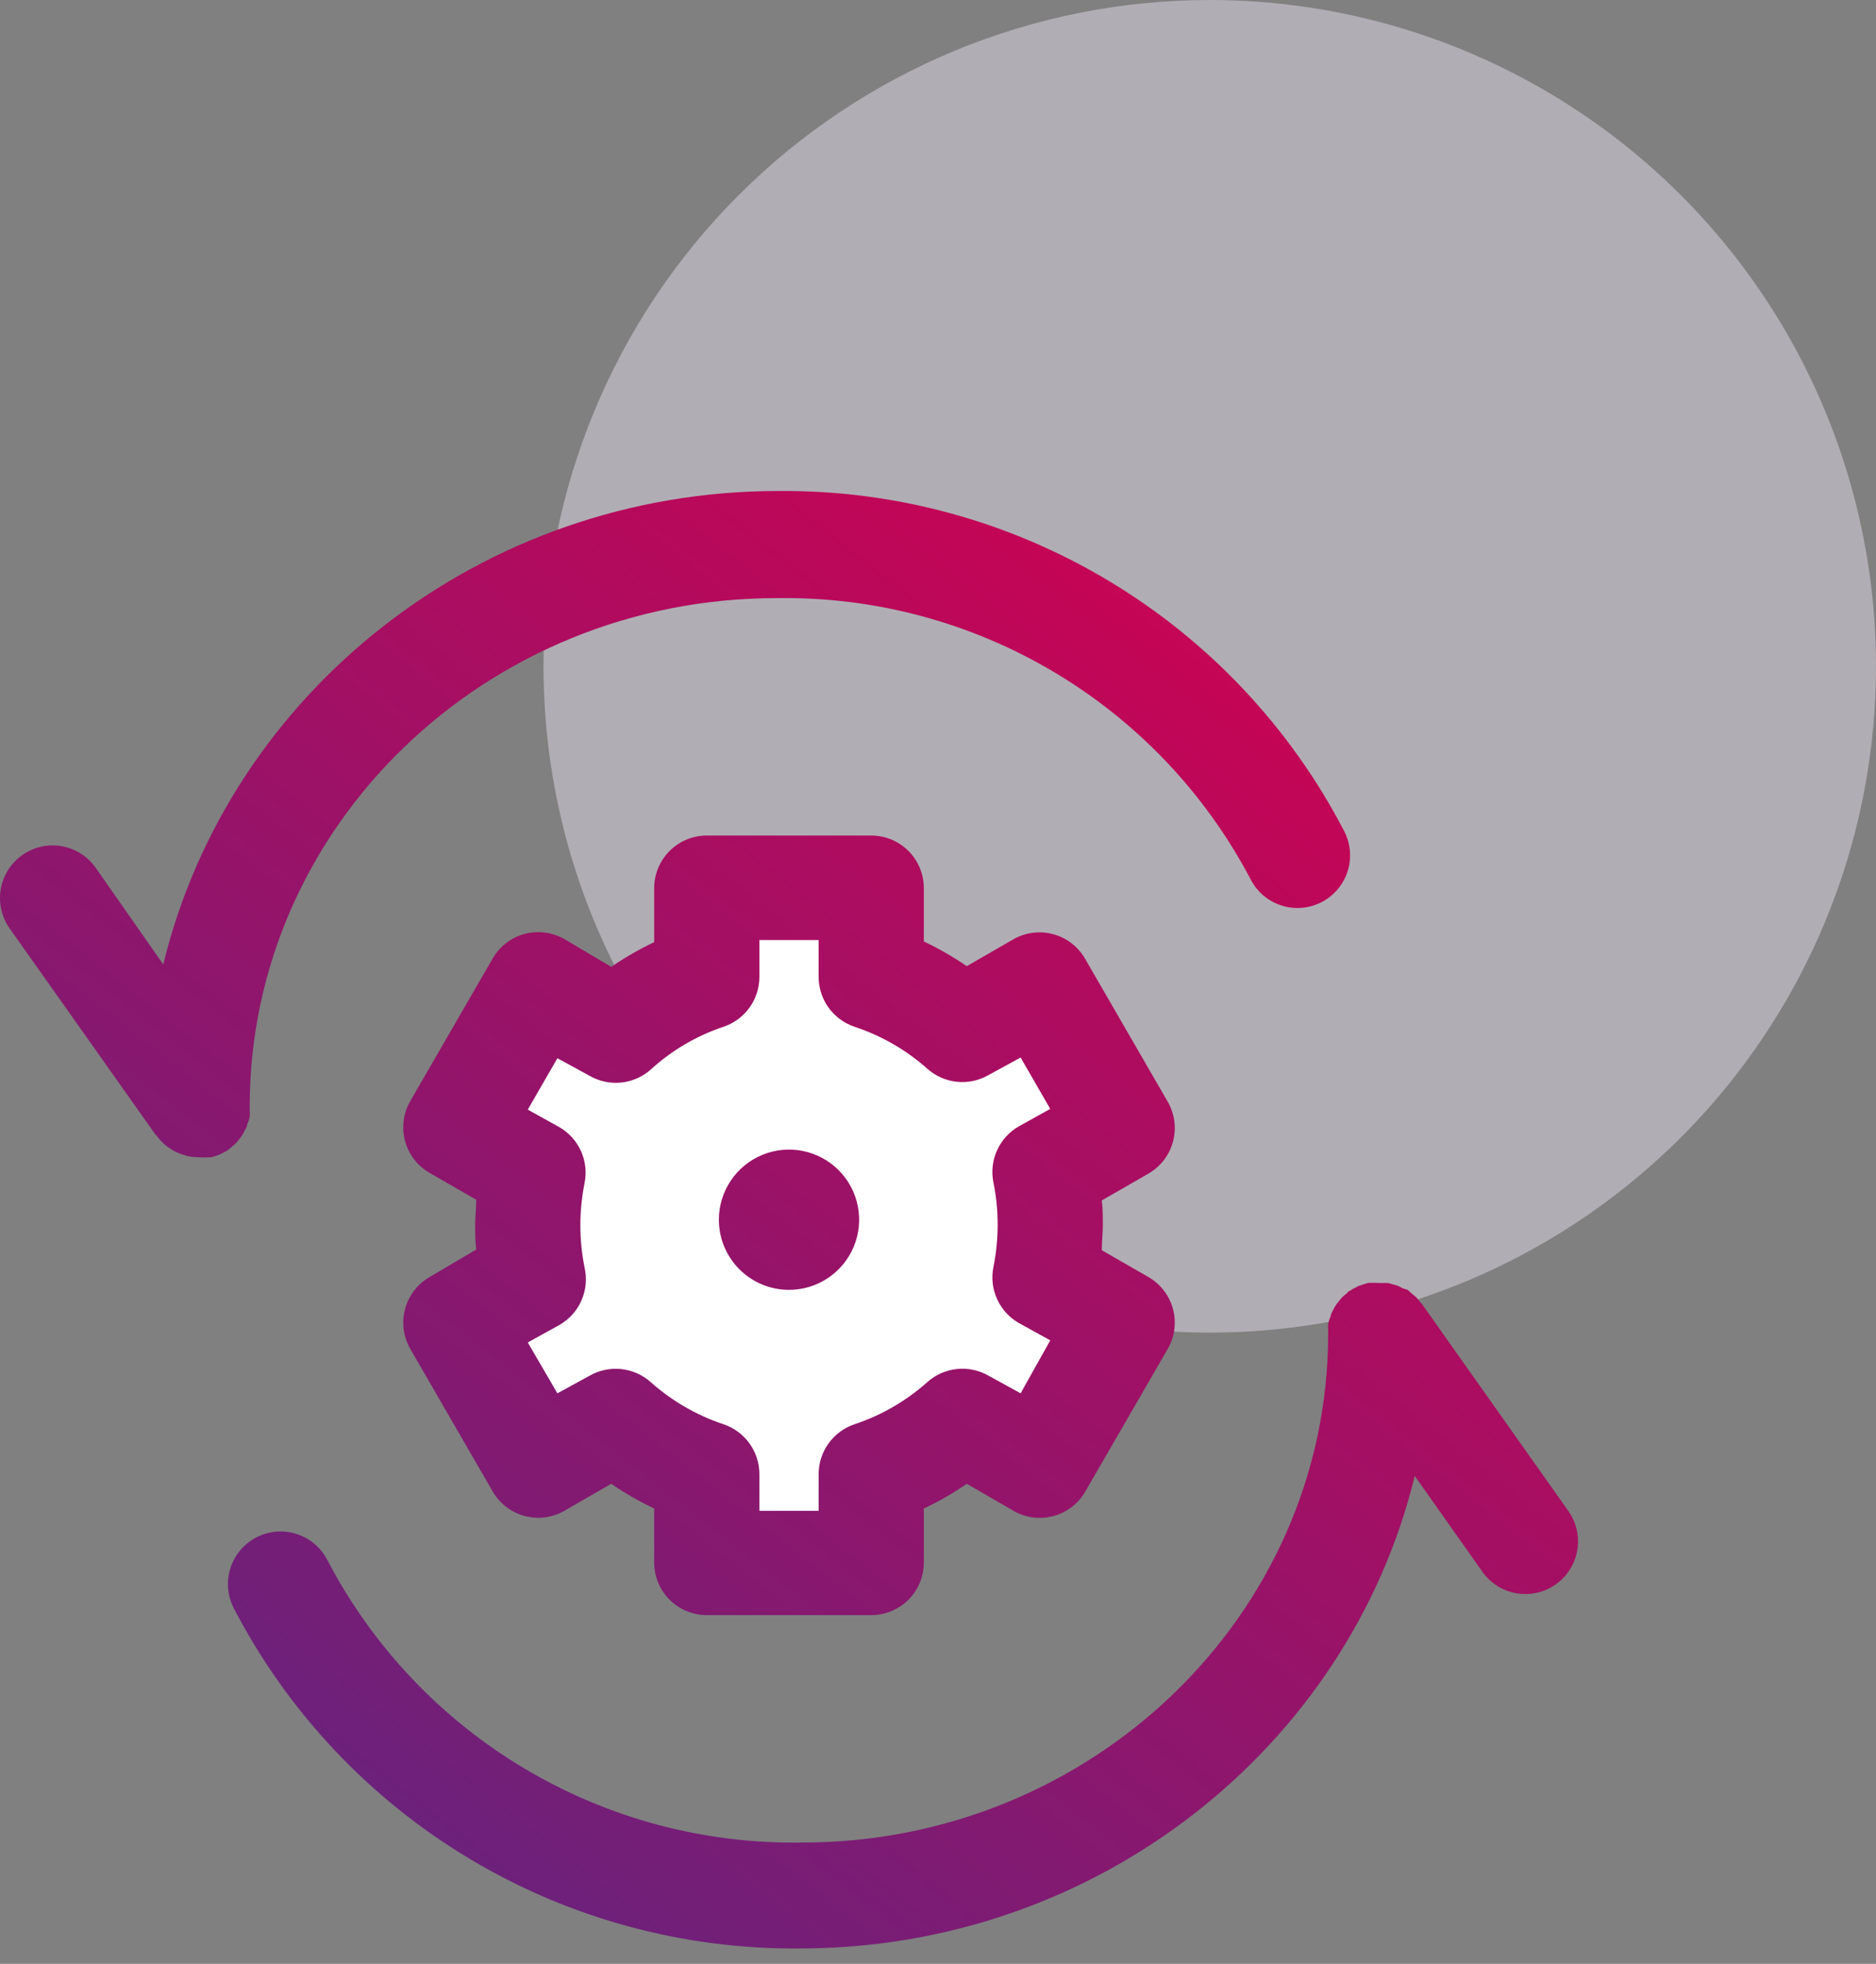 <svg width="107" height="112" viewBox="0 0 107 112" fill="none" xmlns="http://www.w3.org/2000/svg">
<rect x="0" y="0" width="107" height="112" fill="#808080" stroke="none"/>
<path opacity="0.5" fill-rule="evenodd" clip-rule="evenodd" d="M69 0C76.516 0 83.863 2.229 90.112 6.404C96.361 10.58 101.231 16.514 104.107 23.458C106.984 30.402 107.736 38.042 106.27 45.413C104.804 52.785 101.184 59.556 95.87 64.87C90.556 70.184 83.785 73.804 76.413 75.27C69.042 76.736 61.402 75.984 54.458 73.107C47.514 70.231 41.58 65.361 37.404 59.112C33.229 52.863 31 45.516 31 38C31 27.922 35.004 18.256 42.13 11.13C49.256 4.004 58.922 0 69 0Z" fill="#E2DBE8"/>
<path d="M33.343 72.291C33.023 70.701 33.023 69.062 33.343 67.471C33.467 66.856 33.394 66.217 33.136 65.645C32.878 65.072 32.446 64.596 31.902 64.281L30.102 63.281L31.793 60.351L33.623 61.351C34.167 61.666 34.798 61.802 35.424 61.739C36.05 61.677 36.641 61.418 37.112 61.001C38.307 59.908 39.717 59.077 41.252 58.561C41.852 58.364 42.374 57.981 42.744 57.47C43.114 56.958 43.313 56.343 43.312 55.711V53.611H46.693V55.711C46.692 56.343 46.891 56.958 47.261 57.47C47.631 57.981 48.153 58.364 48.752 58.561C50.28 59.069 51.689 59.882 52.892 60.951C53.363 61.37 53.953 61.63 54.579 61.695C55.206 61.759 55.837 61.625 56.383 61.311L58.212 60.311L59.903 63.241L58.102 64.241C57.557 64.556 57.124 65.034 56.866 65.609C56.607 66.183 56.536 66.824 56.663 67.441C56.823 68.231 56.903 69.035 56.903 69.841C56.903 70.651 56.822 71.458 56.663 72.251C56.538 72.866 56.608 73.504 56.865 74.076C57.121 74.648 57.551 75.126 58.093 75.441L59.903 76.441L58.212 79.461L56.392 78.461C55.846 78.145 55.213 78.01 54.584 78.074C53.956 78.139 53.364 78.4 52.892 78.821C51.69 79.894 50.281 80.71 48.752 81.221C48.155 81.419 47.634 81.799 47.264 82.309C46.894 82.819 46.694 83.432 46.693 84.061V86.161H43.312V84.061C43.311 83.432 43.111 82.819 42.741 82.309C42.371 81.799 41.85 81.419 41.252 81.221C39.724 80.71 38.316 79.894 37.112 78.821C36.642 78.403 36.052 78.143 35.426 78.078C34.799 78.013 34.168 78.147 33.623 78.461L31.793 79.461L30.102 76.561L31.913 75.561C32.47 75.241 32.909 74.751 33.167 74.162C33.424 73.573 33.486 72.918 33.343 72.291Z" fill="white" stroke="white" stroke-miterlimit="10"/>
<path d="M78.272 73.162H78.042L77.782 73.242L77.472 73.342L77.312 73.432C77.19 73.488 77.073 73.555 76.962 73.632C76.902 73.632 76.862 73.722 76.812 73.762C76.718 73.833 76.628 73.91 76.542 73.992C76.472 74.062 76.422 74.142 76.362 74.212C76.296 74.287 76.236 74.368 76.182 74.452C76.128 74.531 76.081 74.614 76.042 74.702C75.993 74.789 75.949 74.879 75.912 74.972C75.912 75.062 75.852 75.152 75.822 75.242C75.792 75.332 75.772 75.432 75.752 75.522C75.732 75.612 75.752 75.752 75.752 75.872C75.752 75.992 75.752 76.012 75.752 76.082C75.752 92.082 62.272 105.082 45.752 105.082C40.188 105.172 34.709 103.713 29.927 100.868C25.144 98.023 21.248 93.904 18.672 88.972C18.492 88.621 18.245 88.309 17.944 88.054C17.644 87.799 17.296 87.606 16.921 87.485C16.546 87.364 16.151 87.319 15.758 87.35C15.365 87.383 14.983 87.492 14.632 87.672C14.281 87.852 13.97 88.099 13.714 88.399C13.459 88.7 13.266 89.047 13.145 89.422C13.024 89.797 12.979 90.193 13.011 90.585C13.043 90.978 13.152 91.361 13.332 91.712C16.395 97.612 21.033 102.549 26.731 105.975C32.429 109.401 38.964 111.182 45.612 111.122C62.612 111.122 76.932 99.602 80.692 84.172L84.552 89.642C85.012 90.291 85.712 90.732 86.496 90.866C87.281 91 88.087 90.817 88.737 90.357C89.387 89.896 89.827 89.197 89.961 88.412C90.095 87.627 89.912 86.821 89.452 86.172L81.112 74.382C81.068 74.326 81.021 74.272 80.972 74.222C80.904 74.13 80.831 74.044 80.752 73.962L80.532 73.782L80.292 73.562L80.002 73.472C79.915 73.419 79.825 73.372 79.732 73.332L79.462 73.252L79.172 73.172H78.842H78.622C78.506 73.159 78.389 73.156 78.272 73.162Z" fill="url(#paint0_linear_115_131)"/>
<path d="M8.892 64.742C8.892 64.742 8.952 64.742 8.972 64.822C9.078 64.961 9.195 65.091 9.322 65.212L9.502 65.362C9.617 65.448 9.738 65.528 9.862 65.602L10.072 65.712C10.212 65.781 10.36 65.835 10.512 65.871L10.682 65.931C10.896 65.975 11.114 65.999 11.332 66.001C11.512 66.016 11.692 66.016 11.872 66.001H12.032C12.158 65.974 12.282 65.937 12.402 65.891L12.562 65.822C12.683 65.769 12.8 65.709 12.912 65.641L13.032 65.561L13.202 65.421L13.452 65.201C13.521 65.129 13.584 65.053 13.642 64.972C13.704 64.899 13.761 64.822 13.812 64.742C13.868 64.66 13.915 64.573 13.952 64.481C14.001 64.401 14.045 64.318 14.082 64.231C14.082 64.132 14.142 64.041 14.172 63.941C14.205 63.854 14.228 63.764 14.242 63.672C14.252 63.555 14.252 63.438 14.242 63.322C14.242 63.252 14.242 63.181 14.242 63.111C14.242 47.111 27.722 34.111 44.292 34.111C49.842 34.022 55.308 35.474 60.082 38.306C64.855 41.138 68.75 45.238 71.332 50.151C71.695 50.86 72.325 51.394 73.083 51.638C73.841 51.882 74.664 51.815 75.372 51.452C76.08 51.088 76.615 50.458 76.859 49.701C77.103 48.943 77.035 48.12 76.672 47.411C73.609 41.511 68.971 36.574 63.273 33.148C57.575 29.722 51.04 27.941 44.392 28.002C27.392 28.002 13.072 39.522 9.312 55.002L5.452 49.481C4.992 48.832 4.293 48.391 3.508 48.257C2.723 48.123 1.917 48.306 1.267 48.767C0.617 49.227 0.177 49.926 0.043 50.711C-0.091 51.496 0.092 52.302 0.552 52.952L8.892 64.742Z" fill="url(#paint1_linear_115_131)"/>
<path d="M45.002 73.561C45.793 73.561 46.566 73.327 47.224 72.887C47.882 72.448 48.395 71.823 48.697 71.092C49 70.361 49.079 69.557 48.925 68.781C48.771 68.005 48.39 67.293 47.83 66.733C47.271 66.174 46.558 65.793 45.782 65.638C45.006 65.484 44.202 65.563 43.471 65.866C42.74 66.169 42.116 66.681 41.676 67.339C41.236 67.997 41.002 68.77 41.002 69.561C41.002 70.622 41.423 71.64 42.173 72.39C42.924 73.14 43.941 73.561 45.002 73.561Z" fill="url(#paint2_linear_115_131)"/>
<path d="M23.402 76.931L28.102 85.061C28.5 85.749 29.153 86.25 29.92 86.456C30.687 86.663 31.504 86.556 32.192 86.161L34.862 84.621C35.639 85.158 36.458 85.63 37.312 86.031V89.111C37.312 89.907 37.628 90.67 38.191 91.233C38.754 91.795 39.517 92.111 40.312 92.111H49.692C50.488 92.111 51.251 91.795 51.814 91.233C52.376 90.67 52.692 89.907 52.692 89.111V86.031C53.547 85.63 54.366 85.158 55.142 84.621L57.802 86.161C58.144 86.359 58.521 86.487 58.912 86.538C59.304 86.59 59.701 86.564 60.082 86.461C60.463 86.359 60.819 86.183 61.132 85.942C61.444 85.702 61.706 85.403 61.902 85.061L66.602 76.931C66.799 76.59 66.927 76.213 66.979 75.822C67.03 75.431 67.004 75.034 66.902 74.653C66.8 74.273 66.624 73.916 66.383 73.603C66.143 73.29 65.844 73.028 65.502 72.831L62.842 71.301C62.842 70.831 62.902 70.301 62.902 69.881C62.902 69.461 62.902 68.881 62.842 68.461L65.502 66.931C65.844 66.734 66.143 66.472 66.383 66.16C66.624 65.847 66.8 65.49 66.902 65.109C67.004 64.729 67.03 64.331 66.979 63.941C66.927 63.55 66.799 63.173 66.602 62.831L61.902 54.701C61.709 54.358 61.45 54.056 61.139 53.812C60.829 53.569 60.474 53.389 60.094 53.283C59.714 53.178 59.317 53.148 58.925 53.195C58.534 53.243 58.156 53.367 57.812 53.561L55.142 55.101C54.364 54.568 53.544 54.097 52.692 53.691V50.651C52.692 49.856 52.376 49.093 51.814 48.53C51.251 47.967 50.488 47.651 49.692 47.651H40.312C39.517 47.651 38.754 47.967 38.191 48.53C37.628 49.093 37.312 49.856 37.312 50.651V53.731C36.46 54.137 35.641 54.608 34.862 55.141L32.202 53.561C31.51 53.17 30.692 53.062 29.922 53.261C29.542 53.364 29.185 53.54 28.873 53.78C28.561 54.021 28.299 54.32 28.102 54.661L23.402 62.791C23.205 63.133 23.077 63.51 23.026 63.901C22.974 64.291 23 64.689 23.102 65.069C23.205 65.45 23.381 65.807 23.621 66.12C23.861 66.432 24.161 66.695 24.502 66.891L27.162 68.421C27.162 68.891 27.102 69.421 27.102 69.841C27.102 70.261 27.102 70.841 27.162 71.261L24.502 72.831C24.161 73.028 23.861 73.29 23.621 73.603C23.381 73.916 23.205 74.273 23.102 74.653C23 75.034 22.974 75.431 23.026 75.822C23.077 76.213 23.205 76.59 23.402 76.931ZM33.342 72.291C33.022 70.701 33.022 69.062 33.342 67.471C33.466 66.856 33.394 66.217 33.136 65.645C32.877 65.072 32.446 64.596 31.902 64.281L30.102 63.281L31.792 60.351L33.622 61.351C34.167 61.667 34.797 61.802 35.424 61.739C36.05 61.677 36.641 61.419 37.112 61.001C38.307 59.908 39.717 59.077 41.252 58.561C41.852 58.364 42.374 57.982 42.744 57.47C43.114 56.958 43.312 56.343 43.312 55.711V53.611H46.692V55.711C46.692 56.343 46.891 56.958 47.261 57.47C47.631 57.982 48.153 58.364 48.752 58.561C50.28 59.069 51.689 59.882 52.892 60.951C53.363 61.37 53.953 61.63 54.579 61.695C55.206 61.759 55.836 61.625 56.382 61.311L58.212 60.311L59.902 63.241L58.102 64.241C57.557 64.556 57.124 65.034 56.866 65.609C56.607 66.183 56.536 66.824 56.662 67.441C56.823 68.231 56.903 69.035 56.902 69.841C56.903 70.651 56.822 71.458 56.662 72.251C56.537 72.866 56.608 73.504 56.865 74.076C57.121 74.648 57.55 75.126 58.092 75.441L59.902 76.441L58.212 79.461L56.392 78.461C55.845 78.145 55.212 78.01 54.584 78.074C53.956 78.139 53.363 78.4 52.892 78.821C51.689 79.894 50.281 80.71 48.752 81.221C48.154 81.419 47.634 81.799 47.264 82.309C46.894 82.819 46.694 83.432 46.692 84.061V86.161H43.312V84.061C43.31 83.432 43.11 82.819 42.741 82.309C42.371 81.799 41.85 81.419 41.252 81.221C39.724 80.71 38.315 79.894 37.112 78.821C36.642 78.403 36.052 78.143 35.425 78.078C34.799 78.013 34.168 78.147 33.622 78.461L31.792 79.461L30.102 76.561L31.912 75.561C32.469 75.241 32.909 74.751 33.166 74.162C33.424 73.573 33.486 72.918 33.342 72.291Z" fill="url(#paint3_linear_115_131)"/>
<defs>
<linearGradient id="paint0_linear_115_131" x1="28.032" y1="119.062" x2="91.532" y2="38.062" gradientUnits="userSpaceOnUse">
<stop stop-color="#62247F"/>
<stop offset="1" stop-color="#D4004F"/>
</linearGradient>
<linearGradient id="paint1_linear_115_131" x1="0.982" y1="97.862" x2="64.482" y2="16.861" gradientUnits="userSpaceOnUse">
<stop stop-color="#62247F"/>
<stop offset="1" stop-color="#D4004F"/>
</linearGradient>
<linearGradient id="paint2_linear_115_131" x1="14.512" y1="108.462" x2="78.012" y2="27.462" gradientUnits="userSpaceOnUse">
<stop stop-color="#62247F"/>
<stop offset="1" stop-color="#D4004F"/>
</linearGradient>
<linearGradient id="paint3_linear_115_131" x1="14.662" y1="108.581" x2="78.162" y2="27.581" gradientUnits="userSpaceOnUse">
<stop stop-color="#62247F"/>
<stop offset="1" stop-color="#D4004F"/>
</linearGradient>
</defs>
</svg>
